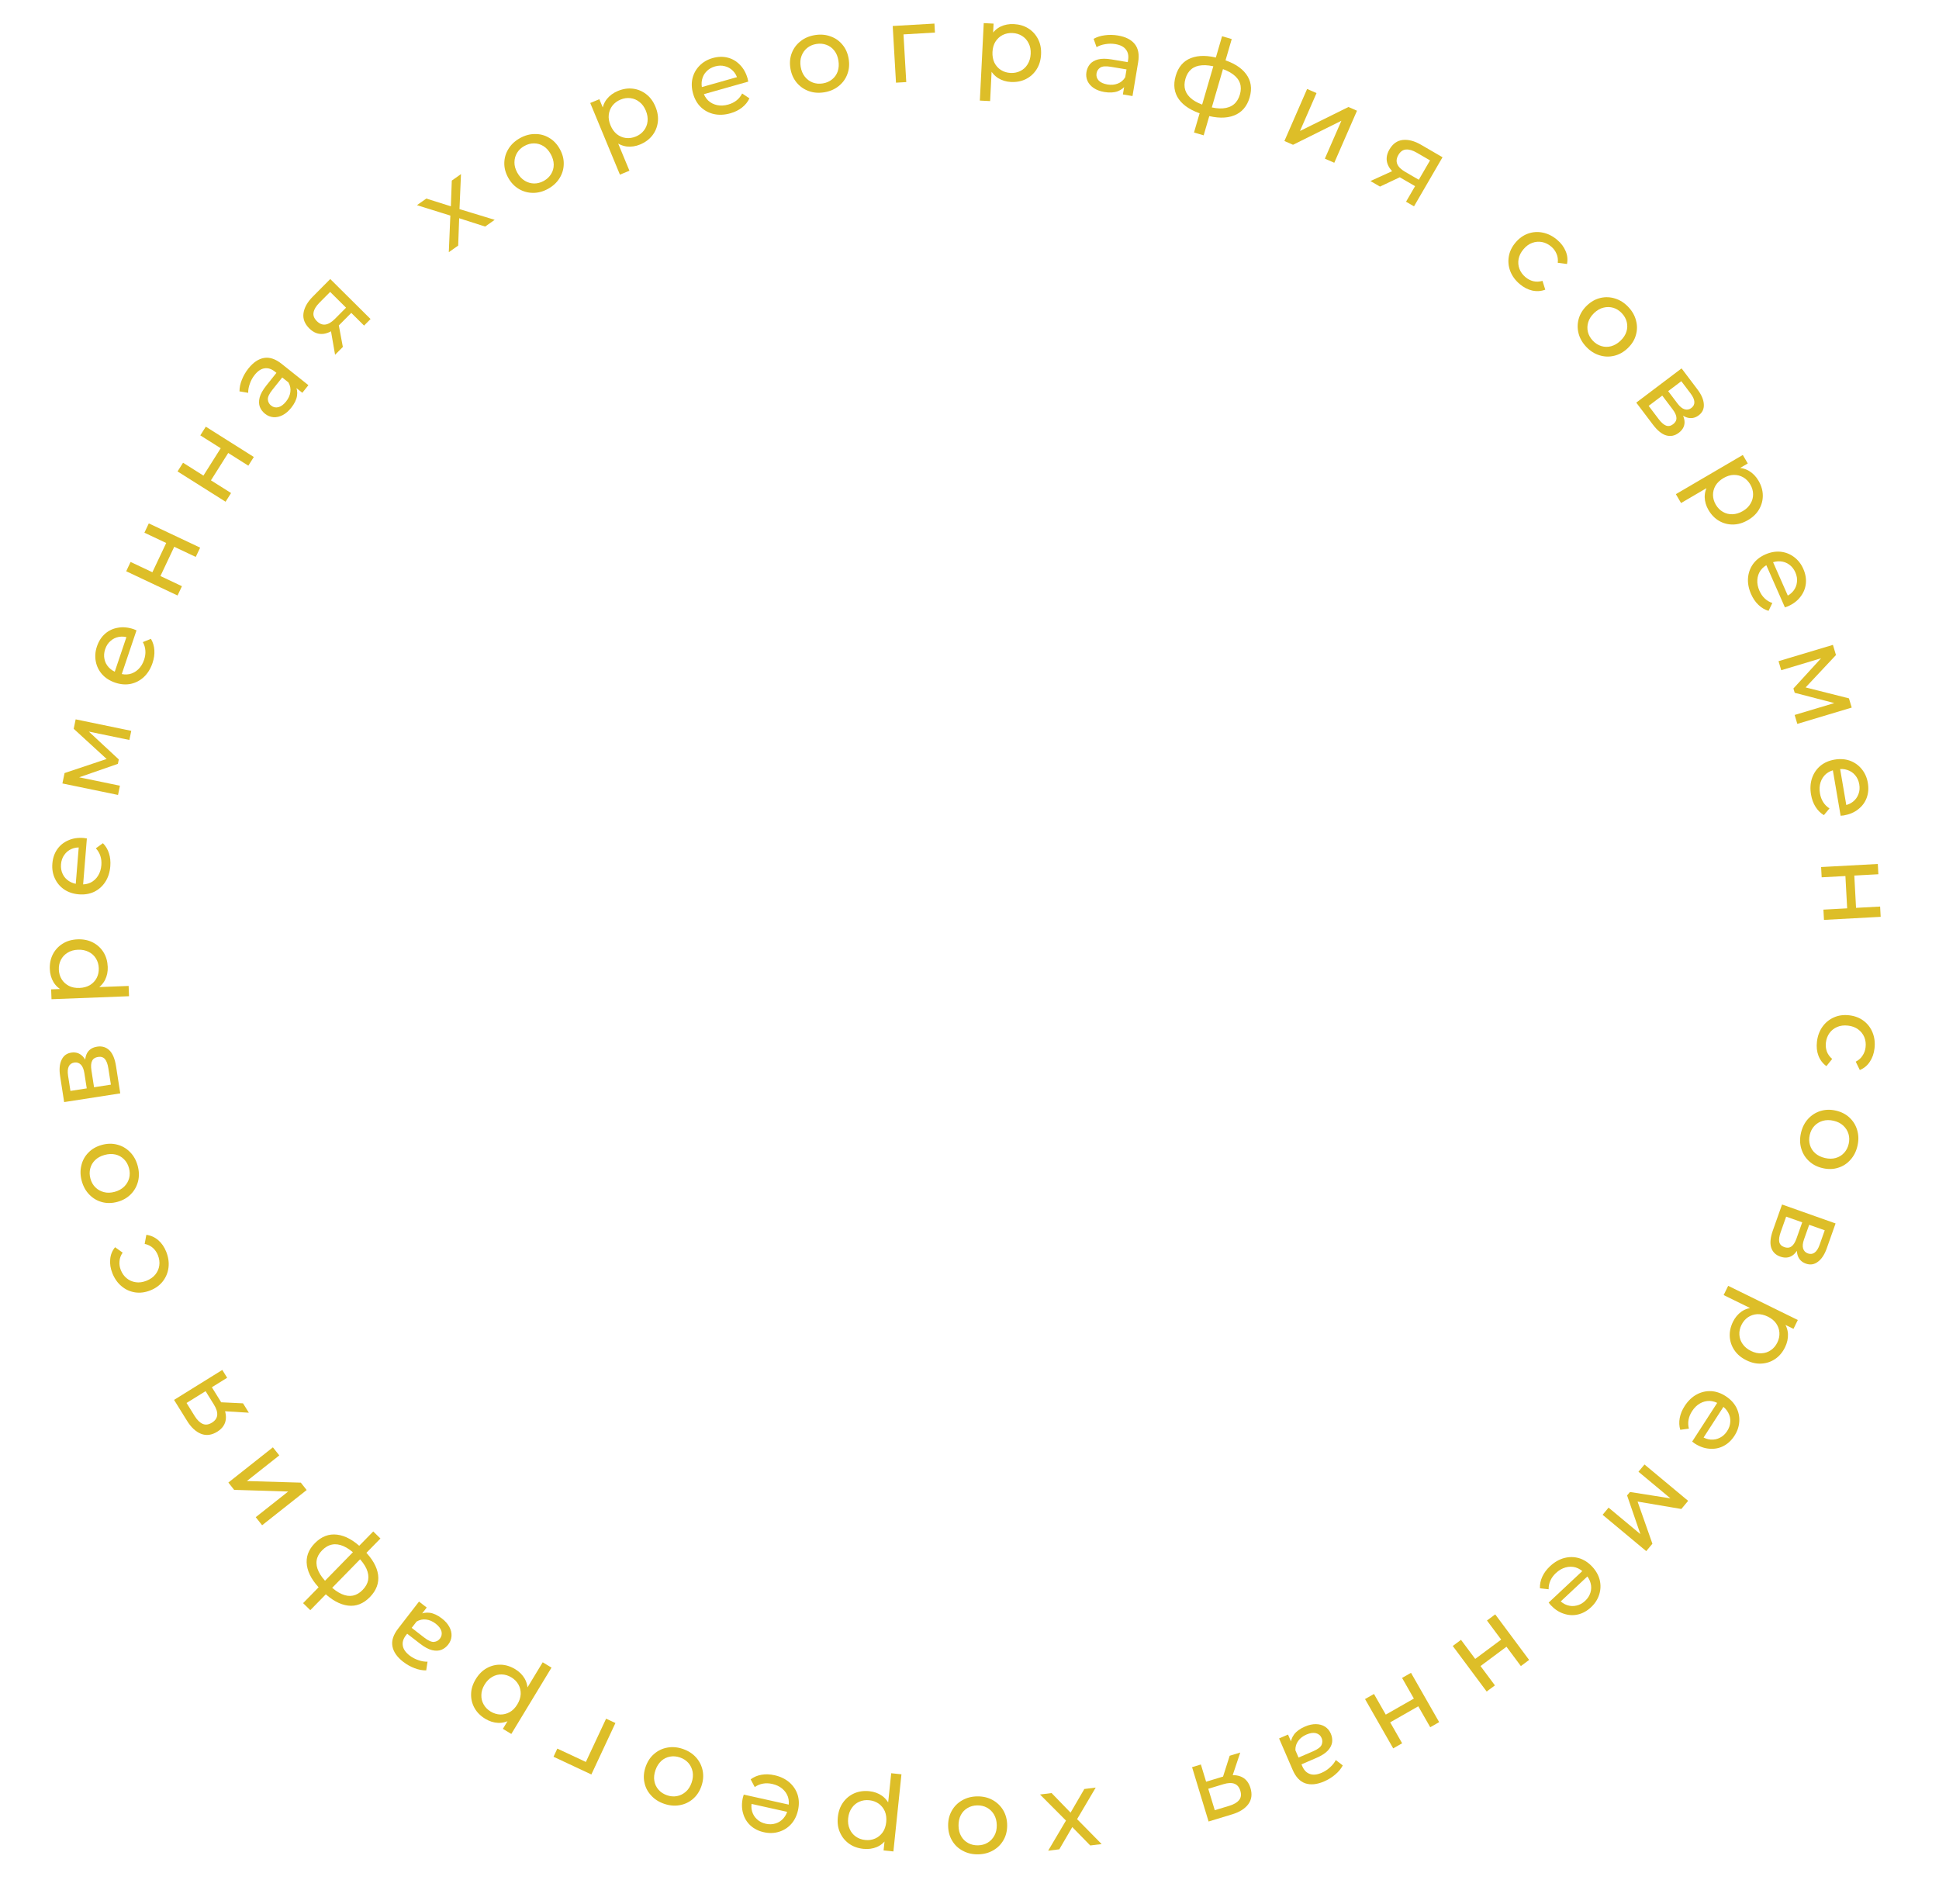 <?xml version="1.0" encoding="UTF-8"?> <svg xmlns="http://www.w3.org/2000/svg" width="220" height="216" viewBox="0 0 220 216" fill="none"><path d="M206.151 118.203C206.226 117.55 206.435 116.983 206.777 116.501C207.117 116.026 207.55 115.673 208.075 115.44C208.599 115.207 209.18 115.128 209.816 115.202C210.452 115.275 210.998 115.486 211.456 115.833C211.913 116.179 212.249 116.622 212.464 117.161C212.686 117.709 212.759 118.309 212.683 118.961C212.616 119.541 212.439 120.043 212.154 120.466C211.875 120.899 211.496 121.214 211.016 121.411L210.551 120.464C210.889 120.291 211.148 120.06 211.329 119.771C211.516 119.491 211.63 119.178 211.67 118.831C211.719 118.413 211.67 118.028 211.523 117.676C211.376 117.325 211.145 117.033 210.829 116.8C210.522 116.569 210.138 116.426 209.68 116.373C209.221 116.32 208.811 116.37 208.451 116.524C208.09 116.678 207.798 116.909 207.574 117.218C207.351 117.526 207.215 117.89 207.166 118.308C207.126 118.654 207.161 118.985 207.271 119.3C207.389 119.623 207.592 119.908 207.882 120.154L207.224 120.971C206.81 120.67 206.509 120.276 206.321 119.789C206.14 119.311 206.083 118.782 206.151 118.203Z" fill="#DDBE28"></path><path d="M204.34 128.547C204.485 127.915 204.753 127.387 205.142 126.961C205.531 126.535 206 126.235 206.547 126.062C207.102 125.891 207.688 125.876 208.304 126.018C208.928 126.162 209.448 126.431 209.864 126.827C210.28 127.222 210.566 127.696 210.721 128.247C210.885 128.801 210.894 129.393 210.748 130.025C210.604 130.649 210.338 131.174 209.948 131.6C209.565 132.035 209.101 132.336 208.555 132.501C208.016 132.676 207.43 132.691 206.799 132.545C206.175 132.401 205.655 132.131 205.239 131.736C204.821 131.349 204.531 130.874 204.369 130.313C204.206 129.76 204.196 129.171 204.34 128.547ZM205.335 128.777C205.242 129.179 205.25 129.56 205.358 129.917C205.465 130.283 205.664 130.595 205.954 130.853C206.251 131.113 206.621 131.294 207.064 131.396C207.514 131.5 207.922 131.498 208.287 131.391C208.661 131.286 208.976 131.092 209.232 130.811C209.486 130.537 209.66 130.198 209.753 129.795C209.846 129.393 209.838 129.012 209.729 128.655C209.62 128.297 209.422 127.985 209.134 127.719C208.854 127.455 208.489 127.271 208.039 127.167C207.596 127.065 207.184 127.07 206.8 127.181C206.425 127.294 206.11 127.487 205.856 127.761C205.601 128.035 205.427 128.374 205.335 128.777Z" fill="#DDBE28"></path><path d="M202.192 136.67L208.265 138.82L207.268 141.639C207.016 142.35 206.681 142.859 206.263 143.166C205.849 143.484 205.394 143.555 204.898 143.38C204.401 143.204 204.084 142.872 203.947 142.385C203.815 141.909 203.861 141.353 204.086 140.719L204.323 140.997C204.066 141.722 203.741 142.214 203.35 142.47C202.958 142.727 202.502 142.764 201.983 142.58C201.456 142.393 201.113 142.049 200.956 141.546C200.804 141.053 200.871 140.402 201.157 139.593L202.192 136.67ZM202.658 138.048L202.034 139.812C201.872 140.271 201.819 140.639 201.875 140.917C201.939 141.197 202.128 141.393 202.441 141.504C202.762 141.618 203.033 141.593 203.254 141.431C203.479 141.278 203.672 140.977 203.832 140.526L204.481 138.693L202.658 138.048ZM205.271 138.972L204.687 140.623C204.538 141.043 204.503 141.387 204.58 141.655C204.662 141.933 204.844 142.123 205.127 142.223C205.417 142.325 205.674 142.292 205.898 142.121C206.118 141.959 206.303 141.668 206.452 141.247L207.036 139.597L205.271 138.972Z" fill="#DDBE28"></path><path d="M196.627 149.972C196.863 149.492 197.188 149.105 197.603 148.812C198.021 148.53 198.507 148.376 199.062 148.35C199.612 148.331 200.215 148.482 200.87 148.803C201.525 149.125 202.015 149.505 202.341 149.945C202.664 150.392 202.838 150.865 202.863 151.365C202.885 151.872 202.775 152.373 202.532 152.868C202.254 153.436 201.884 153.877 201.422 154.192C200.961 154.508 200.446 154.684 199.877 154.721C199.316 154.761 198.74 154.637 198.151 154.348C197.561 154.059 197.107 153.678 196.788 153.206C196.469 152.734 196.293 152.218 196.26 151.66C196.227 151.103 196.349 150.54 196.627 149.972ZM196.08 145.899L203.982 149.775L203.489 150.779L201.929 150.013L200.618 149.289L199.222 148.74L195.566 146.947L196.08 145.899ZM197.587 150.335C197.405 150.706 197.326 151.078 197.351 151.451C197.372 151.831 197.494 152.18 197.718 152.497C197.945 152.826 198.262 153.089 198.67 153.289C199.085 153.493 199.484 153.58 199.868 153.552C200.256 153.535 200.606 153.418 200.92 153.201C201.23 152.992 201.476 152.702 201.658 152.331C201.837 151.967 201.915 151.595 201.894 151.215C201.87 150.842 201.747 150.493 201.527 150.168C201.311 149.855 200.996 149.596 200.581 149.393C200.174 149.193 199.772 149.1 199.377 149.114C198.986 149.139 198.635 149.256 198.325 149.465C198.012 149.681 197.766 149.971 197.587 150.335Z" fill="#DDBE28"></path><path d="M191.145 159.534C191.519 158.956 191.968 158.522 192.492 158.234C193.012 157.952 193.559 157.823 194.132 157.847C194.702 157.877 195.255 158.066 195.793 158.414C196.33 158.761 196.732 159.185 196.997 159.685C197.258 160.191 197.373 160.724 197.34 161.282C197.31 161.851 197.127 162.394 196.793 162.911C196.454 163.435 196.039 163.823 195.548 164.075C195.057 164.327 194.528 164.429 193.961 164.381C193.396 164.344 192.835 164.145 192.277 163.784C192.236 163.757 192.19 163.723 192.14 163.681C192.086 163.646 192.037 163.609 191.994 163.572L194.971 158.968L195.675 159.423L193.028 163.517L193.041 162.96C193.383 163.192 193.739 163.32 194.108 163.347C194.477 163.373 194.823 163.302 195.144 163.133C195.468 162.976 195.742 162.724 195.966 162.377C196.186 162.036 196.304 161.683 196.319 161.316C196.341 160.954 196.261 160.608 196.078 160.278C195.903 159.952 195.638 159.675 195.284 159.446L195.121 159.34C194.76 159.107 194.384 158.98 193.993 158.958C193.604 158.948 193.234 159.042 192.884 159.24C192.534 159.438 192.233 159.731 191.983 160.119C191.776 160.439 191.643 160.763 191.585 161.092C191.522 161.428 191.536 161.765 191.626 162.103L190.643 162.235C190.516 161.805 190.496 161.358 190.584 160.894C190.667 160.437 190.854 159.983 191.145 159.534Z" fill="#DDBE28"></path><path d="M186.586 166.17L191.537 170.294L190.767 171.219L185.331 170.298L185.642 169.925L187.483 175.16L186.783 176.001L181.833 171.878L182.509 171.065L186.451 174.348L186.243 174.428L184.61 169.682L184.937 169.29L189.973 170.083L189.862 170.291L185.902 166.992L186.586 166.17Z" fill="#DDBE28"></path><path d="M175.863 177.718C176.366 177.247 176.906 176.935 177.485 176.782C178.057 176.634 178.619 176.641 179.17 176.803C179.715 176.97 180.206 177.287 180.644 177.754C181.081 178.221 181.369 178.73 181.506 179.279C181.636 179.833 181.619 180.378 181.452 180.911C181.285 181.456 180.977 181.939 180.527 182.36C180.072 182.787 179.576 183.063 179.038 183.189C178.501 183.314 177.963 183.285 177.424 183.101C176.885 182.929 176.388 182.6 175.934 182.115C175.901 182.08 175.865 182.036 175.827 181.983C175.782 181.935 175.744 181.888 175.711 181.841L179.712 178.093L180.286 178.706L176.728 182.038L176.875 181.501C177.151 181.808 177.465 182.019 177.817 182.134C178.169 182.249 178.521 182.263 178.874 182.177C179.226 182.103 179.553 181.924 179.854 181.641C180.15 181.364 180.35 181.05 180.453 180.698C180.562 180.352 180.568 179.996 180.47 179.632C180.379 179.273 180.189 178.94 179.901 178.633L179.768 178.491C179.475 178.177 179.14 177.963 178.766 177.847C178.391 177.743 178.009 177.745 177.622 177.853C177.234 177.961 176.872 178.172 176.534 178.488C176.256 178.749 176.049 179.031 175.913 179.337C175.771 179.647 175.703 179.978 175.709 180.328L174.723 180.218C174.704 179.77 174.792 179.331 174.99 178.902C175.182 178.478 175.473 178.084 175.863 177.718Z" fill="#DDBE28"></path><path d="M169.648 183.177L173.495 188.346L172.559 189.043L170.926 186.848L167.981 189.04L169.614 191.235L168.678 191.931L164.831 186.763L165.767 186.066L167.378 188.231L170.324 186.039L168.712 183.874L169.648 183.177Z" fill="#DDBE28"></path><path d="M160.093 189.809L163.288 195.404L162.275 195.983L160.919 193.608L157.73 195.428L159.087 197.804L158.073 198.382L154.878 192.787L155.892 192.209L157.23 194.552L160.418 192.732L159.08 190.388L160.093 189.809Z" fill="#DDBE28"></path><path d="M146.141 196.815L146.68 198.065L146.837 198.275L147.758 200.407C147.954 200.861 148.239 201.153 148.613 201.283C148.982 201.423 149.431 201.379 149.959 201.151C150.309 201 150.626 200.793 150.909 200.529C151.196 200.273 151.413 199.999 151.56 199.705L152.353 200.316C152.154 200.694 151.87 201.037 151.5 201.347C151.127 201.667 150.705 201.928 150.237 202.131C149.426 202.481 148.716 202.553 148.106 202.349C147.497 202.144 147.017 201.636 146.667 200.825L145.125 197.254L146.141 196.815ZM148.054 195.91C148.493 195.72 148.912 195.627 149.311 195.632C149.702 195.639 150.044 195.734 150.335 195.918C150.629 196.108 150.848 196.371 150.993 196.706C151.131 197.026 151.182 197.348 151.146 197.673C151.102 198.001 150.942 198.317 150.668 198.621C150.385 198.928 149.95 199.209 149.363 199.462L147.488 200.272L147.155 199.502L148.985 198.712C149.521 198.48 149.843 198.235 149.952 197.976C150.061 197.717 150.061 197.462 149.952 197.209C149.827 196.918 149.61 196.734 149.302 196.655C148.998 196.583 148.641 196.636 148.232 196.813C147.83 196.986 147.519 197.226 147.298 197.533C147.07 197.844 146.963 198.199 146.977 198.599L146.447 197.954C146.437 197.543 146.566 197.157 146.833 196.794C147.104 196.439 147.51 196.144 148.054 195.91Z" fill="#DDBE28"></path><path d="M136.253 200.211L136.91 202.374L136.672 202.218L138.638 201.621C139.46 201.371 140.157 201.35 140.728 201.558C141.291 201.767 141.674 202.206 141.877 202.873C142.094 203.586 142.013 204.199 141.635 204.712C141.25 205.227 140.646 205.61 139.824 205.86L137.126 206.679L135.253 200.515L136.253 200.211ZM140.72 198.854L139.762 201.724L138.611 202.074L139.522 199.218L140.72 198.854ZM137.016 202.723L137.925 205.713L137.655 205.451L139.492 204.893C140.004 204.738 140.37 204.521 140.591 204.242C140.813 203.971 140.859 203.618 140.727 203.184C140.482 202.378 139.84 202.132 138.8 202.448L136.916 203.02L137.016 202.723Z" fill="#DDBE28"></path><path d="M124.321 202.831L122.013 206.743L121.951 206.15L124.993 209.24L123.702 209.4L121.373 207.018L121.868 206.957L120.191 209.835L118.924 209.992L121.152 206.225L121.216 206.842L117.999 203.615L119.314 203.452L121.772 205.989L121.293 205.975L123.03 202.991L124.321 202.831Z" fill="#DDBE28"></path><path d="M110.868 203.829C111.516 203.819 112.094 203.952 112.6 204.228C113.107 204.504 113.51 204.887 113.81 205.376C114.109 205.874 114.264 206.439 114.273 207.071C114.283 207.711 114.146 208.281 113.862 208.78C113.578 209.279 113.187 209.67 112.689 209.953C112.191 210.244 111.618 210.395 110.969 210.405C110.329 210.415 109.756 210.282 109.249 210.006C108.734 209.738 108.331 209.36 108.04 208.87C107.741 208.388 107.586 207.823 107.576 207.175C107.566 206.535 107.703 205.965 107.987 205.466C108.263 204.968 108.654 204.572 109.161 204.281C109.659 203.99 110.228 203.839 110.868 203.829ZM110.884 204.85C110.47 204.856 110.103 204.955 109.782 205.147C109.452 205.338 109.197 205.606 109.016 205.949C108.835 206.3 108.748 206.703 108.755 207.157C108.762 207.618 108.862 208.014 109.053 208.343C109.245 208.681 109.508 208.94 109.843 209.121C110.17 209.303 110.54 209.39 110.954 209.384C111.367 209.378 111.734 209.279 112.055 209.087C112.377 208.896 112.632 208.629 112.821 208.285C113.01 207.95 113.102 207.551 113.094 207.089C113.087 206.636 112.984 206.236 112.784 205.891C112.584 205.553 112.321 205.294 111.994 205.113C111.667 204.931 111.297 204.844 110.884 204.85Z" fill="#DDBE28"></path><path d="M98.644 203.241C99.176 203.297 99.651 203.469 100.069 203.757C100.478 204.052 100.791 204.456 101.006 204.967C101.214 205.478 101.279 206.096 101.204 206.821C101.128 207.546 100.94 208.138 100.639 208.595C100.331 209.052 99.946 209.379 99.486 209.575C99.017 209.771 98.509 209.84 97.961 209.782C97.332 209.717 96.79 209.522 96.335 209.197C95.88 208.872 95.537 208.45 95.307 207.928C95.075 207.415 94.993 206.832 95.062 206.179C95.13 205.526 95.331 204.969 95.664 204.507C95.998 204.044 96.421 203.702 96.933 203.478C97.445 203.255 98.016 203.176 98.644 203.241ZM102.279 201.323L101.365 210.077L100.252 209.961L100.433 208.232L100.661 206.752L100.695 205.252L101.118 201.202L102.279 201.323ZM98.635 204.267C98.224 204.224 97.847 204.278 97.505 204.43C97.156 204.581 96.87 204.816 96.65 205.135C96.42 205.462 96.281 205.85 96.234 206.302C96.186 206.761 96.242 207.166 96.401 207.517C96.551 207.875 96.781 208.164 97.093 208.384C97.395 208.603 97.753 208.734 98.164 208.777C98.567 208.819 98.943 208.765 99.293 208.614C99.635 208.462 99.92 208.227 100.149 207.909C100.369 207.598 100.503 207.212 100.551 206.753C100.598 206.301 100.547 205.893 100.398 205.527C100.24 205.168 100.009 204.879 99.706 204.66C99.395 204.44 99.038 204.309 98.635 204.267Z" fill="#DDBE28"></path><path d="M87.877 201.428C88.549 201.577 89.112 201.848 89.564 202.239C90.009 202.629 90.32 203.096 90.498 203.642C90.667 204.187 90.682 204.771 90.543 205.396C90.404 206.021 90.146 206.545 89.77 206.968C89.386 207.389 88.926 207.681 88.392 207.844C87.848 208.013 87.275 208.031 86.674 207.897C86.064 207.762 85.556 207.508 85.15 207.135C84.743 206.762 84.463 206.301 84.311 205.753C84.15 205.21 84.141 204.615 84.286 203.966C84.296 203.919 84.313 203.864 84.335 203.803C84.349 203.739 84.366 203.681 84.386 203.627L89.738 204.818L89.555 205.637L84.797 204.578L85.323 204.396C85.226 204.798 85.228 205.176 85.332 205.531C85.436 205.887 85.622 206.186 85.892 206.428C86.152 206.677 86.484 206.846 86.888 206.936C87.283 207.024 87.655 207.012 88.004 206.898C88.352 206.793 88.648 206.598 88.895 206.312C89.139 206.034 89.307 205.69 89.399 205.278L89.441 205.089C89.534 204.669 89.523 204.272 89.407 203.898C89.281 203.529 89.065 203.216 88.757 202.956C88.45 202.697 88.07 202.517 87.62 202.416C87.248 202.334 86.897 202.322 86.569 202.382C86.232 202.44 85.921 202.57 85.635 202.772L85.17 201.896C85.529 201.627 85.941 201.453 86.407 201.374C86.865 201.294 87.355 201.311 87.877 201.428Z" fill="#DDBE28"></path><path d="M77.489 198.45C78.102 198.662 78.599 198.984 78.981 199.416C79.364 199.848 79.612 200.345 79.726 200.908C79.838 201.478 79.791 202.062 79.584 202.66C79.375 203.265 79.052 203.753 78.615 204.125C78.178 204.497 77.677 204.731 77.112 204.828C76.544 204.932 75.954 204.878 75.341 204.666C74.736 204.457 74.242 204.137 73.86 203.704C73.467 203.277 73.218 202.784 73.111 202.224C72.994 201.669 73.041 201.085 73.253 200.472C73.462 199.867 73.785 199.378 74.223 199.007C74.652 198.632 75.154 198.394 75.73 198.292C76.297 198.188 76.884 198.241 77.489 198.45ZM77.155 199.415C76.765 199.28 76.386 199.248 76.018 199.318C75.643 199.386 75.312 199.55 75.025 199.811C74.735 200.08 74.516 200.428 74.368 200.857C74.217 201.294 74.175 201.7 74.243 202.075C74.308 202.457 74.467 202.791 74.72 203.076C74.966 203.358 75.284 203.566 75.674 203.701C76.065 203.836 76.444 203.868 76.811 203.798C77.179 203.728 77.51 203.563 77.805 203.305C78.097 203.055 78.319 202.711 78.47 202.274C78.618 201.846 78.657 201.435 78.587 201.042C78.514 200.656 78.355 200.323 78.11 200.041C77.864 199.759 77.546 199.55 77.155 199.415Z" fill="#DDBE28"></path><path d="M69.826 195.505L67.097 201.342L62.802 199.333L63.235 198.408L66.726 200.041L66.359 200.164L68.769 195.011L69.826 195.505Z" fill="#DDBE28"></path><path d="M58.468 189.403C58.926 189.68 59.282 190.038 59.537 190.477C59.782 190.918 59.892 191.416 59.869 191.971C59.839 192.521 59.635 193.108 59.257 193.732C58.879 194.356 58.457 194.811 57.99 195.096C57.516 195.378 57.029 195.509 56.529 195.49C56.022 195.468 55.532 195.313 55.061 195.028C54.52 194.7 54.113 194.293 53.84 193.805C53.567 193.317 53.437 192.789 53.451 192.219C53.46 191.656 53.635 191.094 53.975 190.532C54.315 189.971 54.734 189.552 55.233 189.276C55.732 189 56.261 188.871 56.819 188.887C57.378 188.903 57.928 189.075 58.468 189.403ZM62.574 189.218L58.014 196.746L57.057 196.166L57.958 194.679L58.795 193.438L59.466 192.096L61.576 188.613L62.574 189.218ZM58.022 190.326C57.669 190.112 57.305 190.001 56.931 189.992C56.55 189.98 56.192 190.071 55.856 190.265C55.51 190.462 55.218 190.755 54.983 191.143C54.744 191.538 54.621 191.929 54.616 192.313C54.599 192.701 54.684 193.061 54.872 193.392C55.053 193.72 55.32 193.991 55.673 194.205C56.02 194.415 56.383 194.526 56.764 194.539C57.138 194.547 57.496 194.456 57.839 194.266C58.171 194.078 58.456 193.787 58.695 193.392C58.931 193.004 59.059 192.612 59.08 192.218C59.09 191.826 59.004 191.466 58.824 191.139C58.636 190.807 58.369 190.536 58.022 190.326Z" fill="#DDBE28"></path><path d="M48.416 182.402L47.584 183.479L47.476 183.718L46.056 185.555C45.753 185.946 45.636 186.337 45.703 186.727C45.759 187.118 46.014 187.49 46.469 187.842C46.771 188.075 47.105 188.252 47.473 188.372C47.836 188.499 48.181 188.556 48.509 188.543L48.358 189.533C47.932 189.541 47.494 189.458 47.044 189.285C46.583 189.113 46.151 188.871 45.747 188.558C45.048 188.018 44.641 187.432 44.525 186.8C44.409 186.167 44.622 185.502 45.162 184.803L47.541 181.725L48.416 182.402ZM50.134 183.638C50.513 183.93 50.797 184.252 50.986 184.603C51.169 184.95 51.251 185.294 51.231 185.638C51.206 185.988 51.083 186.307 50.86 186.595C50.647 186.871 50.389 187.071 50.087 187.197C49.779 187.317 49.426 187.331 49.027 187.237C48.621 187.139 48.165 186.894 47.659 186.502L46.043 185.253L46.556 184.59L48.133 185.809C48.595 186.166 48.965 186.329 49.245 186.299C49.524 186.269 49.748 186.145 49.916 185.927C50.109 185.677 50.166 185.399 50.087 185.091C50.002 184.79 49.783 184.503 49.43 184.23C49.084 183.963 48.723 183.807 48.348 183.762C47.966 183.713 47.603 183.791 47.26 183.997L47.568 183.221C47.923 183.014 48.323 182.939 48.77 182.998C49.212 183.062 49.666 183.276 50.134 183.638Z" fill="#DDBE28"></path><path d="M41.114 175.725C41.12 175.731 41.14 175.751 41.175 175.785C41.204 175.813 41.233 175.841 41.262 175.87C41.291 175.898 41.308 175.915 41.314 175.921C42.247 176.856 42.776 177.782 42.9 178.697C43.019 179.619 42.707 180.459 41.965 181.218C41.228 181.971 40.403 182.292 39.491 182.182C38.567 182.071 37.624 181.551 36.663 180.622C36.651 180.611 36.634 180.594 36.611 180.571C36.582 180.543 36.556 180.517 36.532 180.495C36.504 180.466 36.486 180.449 36.48 180.444C35.513 179.497 34.961 178.56 34.825 177.633C34.683 176.701 34.98 175.858 35.717 175.105C36.465 174.34 37.31 174.016 38.251 174.132C39.192 174.247 40.147 174.779 41.114 175.725ZM40.417 176.472C39.913 175.979 39.434 175.635 38.979 175.439C38.518 175.238 38.085 175.176 37.679 175.255C37.273 175.334 36.894 175.553 36.543 175.913C36.197 176.266 35.992 176.643 35.928 177.045C35.863 177.447 35.939 177.873 36.156 178.324C36.367 178.768 36.725 179.237 37.229 179.73C37.241 179.742 37.264 179.764 37.299 179.798C37.333 179.832 37.354 179.852 37.359 179.858C37.852 180.34 38.325 180.678 38.78 180.874C39.224 181.07 39.643 181.128 40.037 181.05C40.432 180.971 40.799 180.758 41.139 180.41C41.485 180.057 41.696 179.679 41.772 179.277C41.842 178.869 41.777 178.443 41.577 177.998C41.372 177.548 41.029 177.081 40.548 176.6C40.536 176.588 40.516 176.568 40.487 176.54C40.452 176.506 40.429 176.483 40.417 176.472ZM43.165 174.568L35.207 182.701L34.39 181.902L42.348 173.769L43.165 174.568Z" fill="#DDBE28"></path><path d="M34.794 169.068L29.74 173.064L29.016 172.148L32.697 169.238L26.566 169.049L25.91 168.219L30.964 164.223L31.688 165.139L28.007 168.049L34.131 168.228L34.794 169.068Z" fill="#DDBE28"></path><path d="M25.773 156.33L23.852 157.523L23.942 157.253L25.026 158.998C25.479 159.728 25.679 160.396 25.626 161.001C25.568 161.6 25.243 162.083 24.651 162.45C24.018 162.844 23.404 162.924 22.811 162.691C22.214 162.451 21.689 161.967 21.236 161.237L19.748 158.841L25.222 155.442L25.773 156.33ZM28.236 160.296L25.216 160.111L24.581 159.088L27.575 159.232L28.236 160.296ZM23.543 157.715L20.889 159.363L21.071 159.035L22.084 160.667C22.366 161.122 22.671 161.419 22.997 161.56C23.316 161.705 23.668 161.658 24.054 161.419C24.77 160.974 24.841 160.291 24.268 159.368L23.23 157.695L23.543 157.715Z" fill="#DDBE28"></path><path d="M18.863 142.039C19.105 142.65 19.19 143.248 19.117 143.835C19.042 144.414 18.828 144.93 18.476 145.384C18.125 145.837 17.651 146.182 17.056 146.418C16.461 146.654 15.88 146.728 15.312 146.639C14.745 146.55 14.24 146.319 13.795 145.946C13.34 145.569 12.992 145.075 12.75 144.465C12.534 143.923 12.452 143.397 12.504 142.889C12.544 142.375 12.729 141.918 13.058 141.518L13.916 142.132C13.7 142.444 13.581 142.77 13.559 143.11C13.527 143.446 13.575 143.776 13.703 144.1C13.859 144.491 14.084 144.807 14.38 145.047C14.676 145.287 15.018 145.435 15.406 145.49C15.787 145.549 16.192 145.493 16.621 145.322C17.05 145.152 17.387 144.914 17.632 144.607C17.877 144.301 18.024 143.959 18.075 143.581C18.126 143.204 18.073 142.819 17.918 142.427C17.79 142.103 17.602 141.829 17.356 141.604C17.099 141.375 16.785 141.22 16.414 141.141L16.606 140.11C17.113 140.179 17.565 140.383 17.961 140.723C18.347 141.058 18.648 141.497 18.863 142.039Z" fill="#DDBE28"></path><path d="M15.617 132.26C15.789 132.885 15.805 133.477 15.665 134.037C15.524 134.597 15.255 135.083 14.855 135.495C14.448 135.91 13.94 136.201 13.33 136.369C12.713 136.538 12.127 136.548 11.573 136.398C11.019 136.248 10.543 135.967 10.144 135.556C9.737 135.146 9.448 134.629 9.276 134.004C9.106 133.387 9.091 132.798 9.231 132.239C9.362 131.673 9.628 131.188 10.029 130.784C10.421 130.373 10.929 130.082 11.554 129.91C12.171 129.74 12.757 129.731 13.311 129.881C13.863 130.023 14.343 130.303 14.752 130.72C15.159 131.129 15.447 131.643 15.617 132.26ZM14.632 132.531C14.523 132.132 14.335 131.801 14.069 131.538C13.802 131.267 13.479 131.087 13.101 130.998C12.716 130.91 12.304 130.927 11.867 131.047C11.421 131.17 11.063 131.365 10.792 131.633C10.513 131.903 10.328 132.223 10.237 132.593C10.143 132.955 10.151 133.335 10.26 133.733C10.37 134.132 10.558 134.463 10.823 134.726C11.089 134.989 11.412 135.169 11.792 135.266C12.164 135.366 12.572 135.354 13.018 135.232C13.455 135.111 13.816 134.911 14.101 134.631C14.377 134.353 14.562 134.033 14.656 133.671C14.75 133.309 14.742 132.929 14.632 132.531Z" fill="#DDBE28"></path><path d="M13.645 124.061L7.278 125.05L6.82 122.095C6.704 121.35 6.757 120.743 6.98 120.274C7.193 119.798 7.56 119.519 8.08 119.438C8.601 119.358 9.037 119.499 9.389 119.863C9.731 120.22 9.954 120.73 10.057 121.395L9.717 121.263C9.599 120.503 9.651 119.916 9.874 119.504C10.098 119.092 10.481 118.844 11.026 118.76C11.579 118.674 12.043 118.815 12.42 119.183C12.788 119.544 13.038 120.149 13.169 120.998L13.645 124.061ZM12.581 123.07L12.294 121.22C12.219 120.74 12.091 120.39 11.91 120.173C11.72 119.956 11.461 119.873 11.133 119.924C10.796 119.976 10.57 120.126 10.452 120.374C10.326 120.615 10.299 120.972 10.373 121.445L10.671 123.367L12.581 123.07ZM9.842 123.495L9.573 121.765C9.505 121.325 9.373 121.005 9.178 120.806C8.974 120.6 8.724 120.52 8.428 120.566C8.123 120.613 7.913 120.764 7.797 121.02C7.68 121.268 7.655 121.612 7.723 122.053L7.992 123.782L9.842 123.495Z" fill="#DDBE28"></path><path d="M12.224 109.712C12.244 110.246 12.142 110.741 11.916 111.196C11.682 111.643 11.327 112.009 10.851 112.295C10.376 112.573 9.773 112.726 9.044 112.754C8.315 112.783 7.703 112.68 7.208 112.448C6.712 112.208 6.334 111.874 6.074 111.446C5.814 111.01 5.673 110.516 5.652 109.966C5.627 109.334 5.744 108.77 6 108.273C6.257 107.777 6.627 107.377 7.11 107.075C7.585 106.773 8.15 106.609 8.806 106.583C9.462 106.558 10.042 106.678 10.547 106.942C11.052 107.206 11.452 107.576 11.746 108.051C12.04 108.527 12.199 109.08 12.224 109.712ZM14.639 113.037L5.844 113.377L5.801 112.259L7.538 112.192L9.035 112.207L10.525 112.028L14.594 111.871L14.639 113.037ZM11.207 109.848C11.191 109.435 11.084 109.071 10.885 108.754C10.686 108.429 10.413 108.18 10.065 108.007C9.71 107.826 9.305 107.744 8.851 107.762C8.39 107.78 7.997 107.892 7.672 108.099C7.339 108.299 7.086 108.568 6.913 108.907C6.739 109.238 6.66 109.61 6.676 110.023C6.692 110.428 6.799 110.793 6.998 111.118C7.197 111.435 7.47 111.684 7.818 111.865C8.157 112.038 8.557 112.116 9.019 112.098C9.472 112.081 9.87 111.972 10.211 111.773C10.543 111.565 10.797 111.296 10.97 110.965C11.144 110.625 11.223 110.253 11.207 109.848Z" fill="#DDBE28"></path><path d="M12.515 98.291C12.459 98.978 12.268 99.572 11.943 100.074C11.618 100.569 11.198 100.941 10.681 101.192C10.166 101.434 9.589 101.53 8.951 101.478C8.313 101.426 7.758 101.243 7.288 100.928C6.818 100.606 6.465 100.191 6.23 99.684C5.987 99.168 5.891 98.603 5.941 97.99C5.991 97.368 6.173 96.829 6.487 96.375C6.8 95.921 7.218 95.581 7.74 95.355C8.255 95.12 8.844 95.03 9.506 95.083C9.555 95.087 9.611 95.096 9.675 95.109C9.74 95.115 9.8 95.124 9.856 95.136L9.412 100.601L8.576 100.533L8.971 95.674L9.223 96.17C8.812 96.129 8.437 96.184 8.1 96.335C7.762 96.487 7.492 96.713 7.288 97.013C7.078 97.305 6.956 97.657 6.922 98.069C6.889 98.473 6.953 98.84 7.113 99.17C7.266 99.5 7.5 99.767 7.817 99.971C8.125 100.175 8.49 100.294 8.91 100.328L9.104 100.344C9.532 100.379 9.923 100.313 10.278 100.147C10.626 99.972 10.907 99.714 11.122 99.374C11.336 99.033 11.462 98.633 11.5 98.172C11.531 97.793 11.494 97.444 11.389 97.127C11.286 96.801 11.114 96.511 10.875 96.256L11.678 95.674C11.994 95.993 12.223 96.377 12.365 96.828C12.508 97.27 12.558 97.758 12.515 98.291Z" fill="#DDBE28"></path><path d="M13.391 90.2L7.081 88.896L7.325 87.717L12.552 85.967L12.454 86.443L8.363 82.693L8.584 81.622L14.894 82.925L14.68 83.961L9.656 82.923L9.802 82.755L13.479 86.171L13.375 86.671L8.56 88.345L8.56 88.109L13.607 89.152L13.391 90.2Z" fill="#DDBE28"></path><path d="M17.305 75.229C17.085 75.882 16.756 76.413 16.319 76.821C15.885 77.222 15.387 77.482 14.825 77.6C14.266 77.711 13.683 77.664 13.076 77.46C12.47 77.255 11.976 76.944 11.596 76.525C11.218 76.098 10.976 75.61 10.87 75.061C10.759 74.502 10.802 73.931 10.999 73.347C11.198 72.756 11.505 72.278 11.919 71.912C12.333 71.547 12.82 71.318 13.382 71.225C13.938 71.122 14.531 71.177 15.161 71.389C15.207 71.405 15.26 71.427 15.319 71.455C15.38 71.476 15.436 71.499 15.488 71.525L13.736 76.72L12.941 76.452L14.498 71.833L14.623 72.375C14.234 72.236 13.858 72.198 13.494 72.264C13.13 72.329 12.812 72.483 12.543 72.726C12.268 72.958 12.064 73.27 11.932 73.662C11.803 74.046 11.776 74.417 11.851 74.776C11.919 75.133 12.082 75.448 12.34 75.724C12.591 75.996 12.915 76.2 13.315 76.334L13.499 76.396C13.906 76.534 14.302 76.564 14.687 76.489C15.066 76.403 15.401 76.221 15.692 75.942C15.982 75.664 16.201 75.306 16.349 74.868C16.471 74.507 16.519 74.16 16.495 73.827C16.473 73.486 16.376 73.163 16.206 72.857L17.126 72.487C17.355 72.873 17.484 73.301 17.514 73.773C17.545 74.237 17.476 74.722 17.305 75.229Z" fill="#DDBE28"></path><path d="M20.145 67.569L14.319 64.818L14.817 63.763L17.29 64.931L18.858 61.611L16.384 60.443L16.883 59.388L22.709 62.139L22.21 63.194L19.77 62.041L18.203 65.361L20.643 66.514L20.145 67.569Z" fill="#DDBE28"></path><path d="M25.594 56.93L20.145 53.492L20.768 52.505L23.081 53.965L25.041 50.86L22.727 49.4L23.35 48.413L28.799 51.852L28.176 52.839L25.894 51.398L23.934 54.503L26.217 55.943L25.594 56.93Z" fill="#DDBE28"></path><path d="M34.302 44.569L33.237 43.721L33 43.61L31.184 42.163C30.797 41.855 30.408 41.732 30.017 41.793C29.625 41.843 29.25 42.094 28.891 42.544C28.654 42.842 28.472 43.174 28.346 43.54C28.214 43.901 28.152 44.245 28.161 44.573L27.173 44.408C27.171 43.981 27.26 43.544 27.44 43.097C27.619 42.639 27.867 42.21 28.185 41.81C28.736 41.119 29.328 40.721 29.962 40.614C30.596 40.508 31.258 40.73 31.949 41.28L34.992 43.704L34.302 44.569ZM33.041 46.269C32.743 46.643 32.418 46.923 32.064 47.107C31.715 47.285 31.369 47.361 31.026 47.337C30.676 47.307 30.359 47.179 30.074 46.952C29.801 46.734 29.604 46.474 29.483 46.17C29.368 45.861 29.359 45.507 29.458 45.109C29.563 44.705 29.814 44.253 30.213 43.752L31.486 42.155L32.142 42.677L30.899 44.237C30.536 44.693 30.367 45.061 30.393 45.341C30.419 45.62 30.54 45.846 30.755 46.018C31.002 46.215 31.28 46.276 31.589 46.2C31.891 46.12 32.181 45.905 32.459 45.557C32.732 45.215 32.893 44.856 32.943 44.481C32.998 44.1 32.925 43.736 32.724 43.39L33.496 43.709C33.698 44.067 33.766 44.469 33.701 44.914C33.63 45.355 33.41 45.807 33.041 46.269Z" fill="#DDBE28"></path><path d="M41.307 36.942L39.702 35.349L39.986 35.373L38.539 36.831C37.933 37.441 37.33 37.79 36.729 37.878C36.133 37.96 35.588 37.756 35.093 37.265C34.564 36.74 34.344 36.162 34.434 35.531C34.529 34.895 34.879 34.272 35.484 33.662L37.471 31.66L42.044 36.2L41.307 36.942ZM38.018 40.255L37.5 37.273L38.348 36.419L38.9 39.366L38.018 40.255ZM39.444 35.092L37.226 32.891L37.588 32.992L36.234 34.355C35.858 34.735 35.638 35.1 35.577 35.45C35.509 35.794 35.636 36.126 35.958 36.445C36.556 37.039 37.238 36.951 38.003 36.18L39.391 34.782L39.444 35.092Z" fill="#DDBE28"></path><path d="M50.922 28.615L51.113 24.077L51.446 24.57L47.308 23.279L48.37 22.53L51.547 23.532L51.14 23.82L51.261 20.491L52.304 19.755L52.116 24.128L51.768 23.614L56.127 24.943L55.044 25.707L51.68 24.628L52.11 24.415L51.985 27.865L50.922 28.615Z" fill="#DDBE28"></path><path d="M62.198 21.417C61.631 21.733 61.059 21.888 60.482 21.885C59.905 21.881 59.369 21.735 58.874 21.444C58.374 21.147 57.971 20.722 57.664 20.17C57.352 19.61 57.204 19.044 57.219 18.47C57.233 17.896 57.393 17.367 57.698 16.882C57.999 16.389 58.433 15.986 59 15.67C59.559 15.359 60.127 15.205 60.704 15.209C61.285 15.201 61.819 15.345 62.307 15.639C62.798 15.922 63.202 16.346 63.517 16.913C63.828 17.473 63.977 18.039 63.962 18.613C63.955 19.183 63.797 19.716 63.489 20.212C63.187 20.704 62.757 21.106 62.198 21.417ZM61.701 20.525C62.062 20.324 62.339 20.063 62.532 19.743C62.731 19.418 62.83 19.062 62.827 18.674C62.821 18.279 62.707 17.883 62.486 17.486C62.262 17.083 61.987 16.781 61.663 16.581C61.334 16.375 60.98 16.27 60.599 16.269C60.225 16.264 59.857 16.362 59.496 16.563C59.135 16.764 58.858 17.024 58.666 17.345C58.473 17.666 58.374 18.022 58.37 18.414C58.361 18.799 58.47 19.193 58.694 19.597C58.915 19.993 59.195 20.297 59.534 20.506C59.87 20.709 60.224 20.813 60.598 20.819C60.972 20.824 61.34 20.726 61.701 20.525Z" fill="#DDBE28"></path><path d="M72.619 16.398C72.125 16.603 71.625 16.678 71.12 16.624C70.62 16.559 70.153 16.354 69.72 16.007C69.294 15.657 68.942 15.145 68.663 14.471C68.383 13.797 68.267 13.187 68.313 12.642C68.367 12.094 68.549 11.623 68.86 11.231C69.179 10.836 69.593 10.533 70.102 10.322C70.686 10.08 71.255 9.993 71.81 10.062C72.365 10.13 72.868 10.339 73.319 10.687C73.767 11.028 74.117 11.501 74.368 12.108C74.619 12.714 74.709 13.3 74.636 13.865C74.563 14.431 74.354 14.934 74.01 15.374C73.667 15.815 73.203 16.156 72.619 16.398ZM70.337 19.817L66.969 11.685L68.003 11.257L68.668 12.863L69.173 14.273L69.857 15.608L71.415 19.37L70.337 19.817ZM72.138 15.492C72.52 15.334 72.825 15.107 73.053 14.81C73.289 14.511 73.428 14.168 73.47 13.783C73.516 13.386 73.452 12.978 73.279 12.559C73.102 12.132 72.86 11.803 72.553 11.57C72.251 11.327 71.91 11.183 71.532 11.138C71.161 11.089 70.785 11.145 70.403 11.303C70.029 11.458 69.724 11.685 69.488 11.984C69.26 12.28 69.121 12.623 69.072 13.012C69.026 13.39 69.092 13.793 69.269 14.22C69.443 14.639 69.682 14.974 69.988 15.225C70.298 15.465 70.638 15.609 71.009 15.657C71.388 15.702 71.764 15.647 72.138 15.492Z" fill="#DDBE28"></path><path d="M82.871 12.855C82.208 13.043 81.584 13.072 81 12.943C80.424 12.811 79.928 12.547 79.512 12.151C79.105 11.753 78.814 11.245 78.639 10.629C78.465 10.013 78.443 9.43 78.573 8.879C78.711 8.326 78.977 7.851 79.37 7.453C79.768 7.046 80.263 6.758 80.856 6.59C81.456 6.42 82.024 6.402 82.559 6.537C83.094 6.672 83.559 6.945 83.953 7.355C84.353 7.756 84.644 8.276 84.825 8.915C84.838 8.962 84.85 9.018 84.859 9.082C84.877 9.145 84.89 9.204 84.897 9.261L79.622 10.755L79.394 9.948L84.084 8.62L83.707 9.03C83.603 8.63 83.42 8.298 83.16 8.035C82.9 7.772 82.594 7.597 82.242 7.512C81.894 7.416 81.522 7.425 81.124 7.538C80.734 7.648 80.413 7.836 80.159 8.101C79.904 8.359 79.736 8.672 79.655 9.04C79.572 9.401 79.587 9.784 79.702 10.189L79.755 10.377C79.872 10.79 80.071 11.134 80.351 11.408C80.636 11.673 80.976 11.846 81.37 11.928C81.764 12.01 82.183 11.989 82.627 11.863C82.994 11.759 83.308 11.602 83.569 11.394C83.837 11.183 84.049 10.921 84.205 10.607L85.03 11.157C84.842 11.564 84.562 11.913 84.189 12.203C83.825 12.492 83.385 12.709 82.871 12.855Z" fill="#DDBE28"></path><path d="M93.522 10.472C92.882 10.576 92.291 10.529 91.75 10.33C91.208 10.131 90.754 9.811 90.386 9.37C90.017 8.921 89.782 8.384 89.68 7.761C89.577 7.129 89.63 6.545 89.838 6.01C90.047 5.475 90.377 5.032 90.828 4.679C91.278 4.318 91.823 4.085 92.463 3.981C93.095 3.878 93.682 3.926 94.224 4.125C94.772 4.315 95.226 4.631 95.585 5.073C95.952 5.506 96.187 6.042 96.291 6.682C96.394 7.314 96.342 7.898 96.133 8.432C95.933 8.966 95.604 9.414 95.145 9.776C94.695 10.137 94.154 10.369 93.522 10.472ZM93.358 9.464C93.766 9.398 94.115 9.246 94.404 9.01C94.703 8.773 94.916 8.471 95.045 8.105C95.173 7.731 95.201 7.32 95.127 6.872C95.053 6.416 94.897 6.039 94.66 5.741C94.421 5.435 94.123 5.217 93.765 5.087C93.415 4.955 93.036 4.922 92.628 4.989C92.22 5.055 91.871 5.207 91.581 5.443C91.291 5.679 91.078 5.981 90.94 6.348C90.802 6.707 90.77 7.115 90.844 7.571C90.917 8.019 91.078 8.399 91.326 8.712C91.573 9.016 91.871 9.234 92.221 9.366C92.571 9.498 92.95 9.531 93.358 9.464Z" fill="#DDBE28"></path><path d="M101.66 9.382L101.287 2.949L106.021 2.675L106.08 3.695L102.232 3.918L102.496 3.634L102.825 9.314L101.66 9.382Z" fill="#DDBE28"></path><path d="M114.7 9.302C114.166 9.275 113.683 9.129 113.25 8.864C112.825 8.591 112.491 8.205 112.249 7.706C112.014 7.207 111.915 6.593 111.952 5.865C111.988 5.136 112.144 4.536 112.419 4.063C112.703 3.59 113.069 3.243 113.518 3.022C113.976 2.802 114.48 2.705 115.03 2.733C115.661 2.765 116.213 2.93 116.685 3.23C117.157 3.53 117.522 3.933 117.78 4.441C118.039 4.941 118.152 5.519 118.119 6.175C118.087 6.83 117.916 7.398 117.608 7.877C117.3 8.357 116.896 8.722 116.397 8.973C115.897 9.224 115.332 9.333 114.7 9.302ZM111.174 11.413L111.615 2.623L112.732 2.679L112.645 4.415L112.497 5.905L112.544 7.404L112.34 11.471L111.174 11.413ZM114.654 8.277C115.067 8.298 115.44 8.223 115.773 8.053C116.115 7.884 116.387 7.633 116.59 7.303C116.802 6.965 116.919 6.569 116.942 6.115C116.965 5.654 116.888 5.253 116.71 4.911C116.541 4.562 116.295 4.286 115.973 4.083C115.658 3.88 115.295 3.769 114.882 3.748C114.477 3.728 114.104 3.802 113.763 3.972C113.43 4.142 113.158 4.392 112.946 4.722C112.743 5.045 112.63 5.437 112.607 5.898C112.585 6.351 112.658 6.756 112.826 7.114C113.003 7.464 113.249 7.74 113.564 7.942C113.886 8.145 114.25 8.256 114.654 8.277Z" fill="#DDBE28"></path><path d="M127.403 10.717L127.628 9.374L127.61 9.112L127.992 6.822C128.074 6.334 127.993 5.934 127.749 5.623C127.514 5.304 127.113 5.097 126.546 5.003C126.17 4.94 125.792 4.942 125.411 5.01C125.031 5.07 124.7 5.183 124.417 5.35L124.082 4.406C124.454 4.197 124.879 4.063 125.357 4.003C125.845 3.936 126.34 3.945 126.844 4.029C127.715 4.175 128.351 4.499 128.752 5.001C129.153 5.504 129.281 6.191 129.135 7.062L128.494 10.899L127.403 10.717ZM125.305 10.44C124.833 10.361 124.431 10.212 124.098 9.992C123.773 9.773 123.538 9.508 123.393 9.196C123.249 8.877 123.207 8.537 123.267 8.177C123.325 7.833 123.457 7.535 123.663 7.282C123.878 7.03 124.183 6.851 124.579 6.745C124.982 6.639 125.5 6.64 126.132 6.745L128.146 7.082L128.008 7.909L126.041 7.58C125.466 7.484 125.062 7.516 124.83 7.674C124.598 7.832 124.46 8.048 124.414 8.319C124.362 8.631 124.444 8.904 124.66 9.137C124.877 9.362 125.205 9.511 125.645 9.585C126.077 9.657 126.468 9.624 126.82 9.485C127.18 9.348 127.462 9.108 127.668 8.764L127.763 9.594C127.549 9.944 127.231 10.199 126.81 10.359C126.39 10.51 125.888 10.538 125.305 10.44Z" fill="#DDBE28"></path><path d="M136.735 13.049C136.727 13.047 136.7 13.039 136.653 13.025C136.614 13.014 136.575 13.002 136.536 12.991C136.498 12.98 136.474 12.973 136.466 12.971C135.203 12.585 134.3 12.018 133.759 11.27C133.219 10.513 133.098 9.625 133.395 8.606C133.69 7.595 134.266 6.923 135.123 6.59C135.989 6.251 137.066 6.265 138.352 6.632C138.367 6.636 138.391 6.643 138.422 6.652C138.461 6.664 138.496 6.674 138.527 6.683C138.566 6.694 138.589 6.701 138.597 6.703C139.896 7.082 140.825 7.648 141.382 8.401C141.946 9.157 142.082 10.04 141.787 11.052C141.487 12.079 140.895 12.763 140.011 13.105C139.126 13.446 138.034 13.428 136.735 13.049ZM136.997 12.062C137.674 12.259 138.259 12.337 138.753 12.295C139.254 12.255 139.665 12.105 139.986 11.844C140.307 11.583 140.537 11.211 140.678 10.729C140.816 10.254 140.819 9.824 140.686 9.44C140.554 9.055 140.286 8.715 139.882 8.42C139.486 8.127 138.95 7.882 138.273 7.685C138.257 7.681 138.226 7.671 138.179 7.658C138.133 7.644 138.105 7.636 138.098 7.634C137.436 7.441 136.859 7.366 136.366 7.408C135.882 7.444 135.485 7.59 135.174 7.846C134.864 8.101 134.64 8.462 134.504 8.929C134.366 9.404 134.358 9.836 134.48 10.227C134.611 10.619 134.869 10.964 135.255 11.263C135.648 11.563 136.171 11.812 136.822 12.011C136.838 12.015 136.865 12.023 136.904 12.034C136.951 12.048 136.982 12.057 136.997 12.062ZM135.472 15.036L138.656 4.112L139.753 4.432L136.569 15.356L135.472 15.036Z" fill="#DDBE28"></path><path d="M145.729 16L148.305 10.095L149.374 10.561L147.498 14.862L152.996 12.141L153.965 12.564L151.389 18.469L150.319 18.003L152.196 13.702L146.709 16.428L145.729 16Z" fill="#DDBE28"></path><path d="M159.53 22.888L160.666 20.933L160.713 21.213L158.937 20.182C158.194 19.75 157.704 19.255 157.467 18.695C157.236 18.14 157.296 17.56 157.646 16.958C158.021 16.313 158.524 15.954 159.157 15.881C159.797 15.812 160.488 15.994 161.231 16.425L163.67 17.842L160.434 23.413L159.53 22.888ZM155.493 20.543L158.247 19.289L159.287 19.893L156.576 21.172L155.493 20.543ZM160.849 20.617L162.418 17.916L162.411 18.291L160.75 17.326C160.287 17.058 159.879 16.938 159.525 16.966C159.175 16.988 158.886 17.195 158.658 17.588C158.235 18.316 158.493 18.954 159.432 19.499L161.135 20.488L160.849 20.617Z" fill="#DDBE28"></path><path d="M172.427 32.232C171.926 31.808 171.569 31.32 171.356 30.769C171.149 30.223 171.094 29.666 171.19 29.101C171.286 28.535 171.541 28.007 171.955 27.518C172.368 27.029 172.846 26.69 173.388 26.501C173.93 26.312 174.484 26.277 175.052 26.396C175.631 26.514 176.172 26.785 176.673 27.209C177.119 27.586 177.439 28.011 177.634 28.483C177.84 28.954 177.893 29.445 177.792 29.953L176.745 29.817C176.788 29.439 176.739 29.096 176.598 28.785C176.469 28.474 176.271 28.206 176.005 27.981C175.683 27.709 175.335 27.537 174.961 27.465C174.587 27.393 174.215 27.424 173.847 27.558C173.484 27.686 173.153 27.927 172.855 28.28C172.557 28.632 172.372 29.002 172.301 29.387C172.23 29.773 172.261 30.144 172.394 30.501C172.528 30.858 172.755 31.172 173.077 31.444C173.343 31.669 173.638 31.823 173.961 31.905C174.296 31.986 174.646 31.974 175.011 31.869L175.327 32.868C174.848 33.047 174.353 33.08 173.843 32.967C173.345 32.853 172.873 32.608 172.427 32.232Z" fill="#DDBE28"></path><path d="M179.983 39.362C179.537 38.892 179.243 38.377 179.102 37.818C178.962 37.258 178.97 36.702 179.128 36.15C179.291 35.592 179.602 35.096 180.06 34.66C180.524 34.219 181.036 33.934 181.595 33.805C182.154 33.676 182.707 33.699 183.253 33.873C183.805 34.042 184.304 34.361 184.75 34.831C185.191 35.295 185.482 35.807 185.623 36.367C185.775 36.927 185.769 37.48 185.606 38.026C185.455 38.572 185.144 39.069 184.674 39.516C184.21 39.957 183.698 40.242 183.139 40.371C182.585 40.506 182.03 40.486 181.472 40.311C180.921 40.142 180.424 39.826 179.983 39.362ZM180.723 38.658C181.008 38.958 181.33 39.161 181.688 39.268C182.052 39.38 182.422 39.387 182.797 39.287C183.178 39.182 183.533 38.974 183.862 38.661C184.197 38.343 184.42 38.002 184.533 37.638C184.651 37.268 184.663 36.898 184.57 36.529C184.481 36.166 184.295 35.834 184.01 35.535C183.725 35.235 183.404 35.032 183.045 34.925C182.687 34.819 182.317 34.812 181.937 34.906C181.562 34.994 181.207 35.197 180.872 35.515C180.543 35.828 180.319 36.175 180.201 36.556C180.088 36.931 180.076 37.3 180.164 37.664C180.252 38.027 180.439 38.359 180.723 38.658Z" fill="#DDBE28"></path><path d="M185.652 45.684L190.792 41.8L192.595 44.185C193.049 44.787 193.29 45.347 193.316 45.865C193.353 46.386 193.162 46.804 192.742 47.122C192.321 47.44 191.87 47.521 191.388 47.368C190.918 47.215 190.48 46.871 190.074 46.334L190.436 46.289C190.9 46.903 191.132 47.445 191.13 47.913C191.129 48.382 190.908 48.782 190.468 49.114C190.022 49.451 189.546 49.547 189.04 49.401C188.545 49.257 188.038 48.843 187.521 48.157L185.652 45.684ZM187.058 46.053L188.187 47.547C188.48 47.935 188.758 48.182 189.021 48.288C189.291 48.389 189.558 48.34 189.823 48.139C190.095 47.934 190.223 47.694 190.209 47.42C190.207 47.148 190.061 46.821 189.773 46.44L188.6 44.888L187.058 46.053ZM189.27 44.382L190.325 45.779C190.594 46.135 190.861 46.354 191.127 46.437C191.405 46.522 191.663 46.474 191.902 46.294C192.148 46.108 192.261 45.875 192.243 45.594C192.229 45.321 192.087 45.006 191.819 44.65L190.763 43.254L189.27 44.382Z" fill="#DDBE28"></path><path d="M193.843 57.864C193.573 57.402 193.43 56.918 193.415 56.41C193.41 55.906 193.55 55.415 193.835 54.938C194.123 54.469 194.582 54.05 195.211 53.681C195.841 53.312 196.429 53.114 196.975 53.085C197.526 53.063 198.017 53.179 198.448 53.434C198.883 53.695 199.24 54.064 199.518 54.539C199.838 55.085 200.001 55.637 200.009 56.196C200.017 56.755 199.88 57.282 199.597 57.776C199.32 58.267 198.899 58.678 198.333 59.01C197.766 59.342 197.198 59.51 196.628 59.515C196.058 59.52 195.532 59.383 195.048 59.102C194.564 58.822 194.163 58.409 193.843 57.864ZM190.145 56.071L197.739 51.623L198.304 52.588L196.804 53.466L195.477 54.159L194.249 55.02L190.735 57.078L190.145 56.071ZM194.675 57.264C194.884 57.62 195.151 57.891 195.476 58.077C195.805 58.269 196.163 58.36 196.551 58.349C196.95 58.34 197.345 58.222 197.737 57.992C198.135 57.759 198.429 57.474 198.617 57.138C198.817 56.805 198.913 56.449 198.906 56.068C198.903 55.694 198.797 55.328 198.588 54.972C198.383 54.622 198.116 54.351 197.787 54.158C197.463 53.973 197.104 53.882 196.712 53.887C196.331 53.894 195.942 54.014 195.543 54.248C195.152 54.477 194.852 54.76 194.646 55.097C194.451 55.437 194.354 55.794 194.357 56.168C194.365 56.549 194.471 56.914 194.675 57.264Z" fill="#DDBE28"></path><path d="M198.678 67.409C198.4 66.779 198.285 66.166 198.332 65.569C198.383 64.98 198.575 64.453 198.91 63.986C199.248 63.527 199.71 63.169 200.296 62.91C200.882 62.652 201.456 62.55 202.02 62.602C202.587 62.663 203.094 62.86 203.542 63.194C204.001 63.532 204.355 63.982 204.603 64.546C204.855 65.117 204.951 65.677 204.892 66.226C204.832 66.774 204.627 67.272 204.275 67.72C203.934 68.171 203.459 68.531 202.851 68.799C202.806 68.819 202.753 68.838 202.69 68.856C202.631 68.882 202.574 68.903 202.518 68.919L200.307 63.902L201.075 63.563L203.041 68.024L202.583 67.708C202.964 67.549 203.267 67.322 203.492 67.028C203.717 66.734 203.847 66.407 203.883 66.046C203.929 65.689 203.869 65.321 203.702 64.943C203.539 64.572 203.308 64.28 203.01 64.066C202.719 63.848 202.386 63.725 202.01 63.696C201.642 63.664 201.265 63.732 200.879 63.902L200.701 63.981C200.308 64.154 199.995 64.398 199.762 64.713C199.539 65.033 199.415 65.393 199.388 65.795C199.361 66.196 199.441 66.608 199.627 67.031C199.781 67.38 199.979 67.669 200.222 67.898C200.468 68.135 200.757 68.309 201.089 68.419L200.659 69.313C200.23 69.183 199.846 68.954 199.506 68.625C199.17 68.304 198.894 67.899 198.678 67.409Z" fill="#DDBE28"></path><path d="M201.793 75.022L207.964 73.172L208.31 74.325L204.541 78.348L204.401 77.882L209.782 79.24L210.097 80.287L203.925 82.137L203.621 81.124L208.535 79.651L208.486 79.869L203.629 78.609L203.482 78.12L206.924 74.36L207.037 74.567L202.1 76.047L201.793 75.022Z" fill="#DDBE28"></path><path d="M205.481 90.162C205.365 89.483 205.402 88.86 205.593 88.293C205.785 87.734 206.1 87.269 206.538 86.898C206.978 86.535 207.513 86.299 208.144 86.192C208.775 86.084 209.358 86.124 209.891 86.312C210.427 86.508 210.871 86.823 211.224 87.256C211.587 87.695 211.821 88.219 211.925 88.826C212.03 89.441 211.987 90.007 211.796 90.525C211.605 91.043 211.284 91.476 210.834 91.824C210.393 92.179 209.845 92.412 209.19 92.525C209.142 92.533 209.086 92.538 209.02 92.541C208.956 92.552 208.896 92.558 208.838 92.56L207.914 87.156L208.741 87.014L209.563 91.82L209.195 91.401C209.604 91.34 209.953 91.194 210.243 90.963C210.532 90.733 210.738 90.447 210.861 90.105C210.993 89.77 211.024 89.399 210.954 88.992C210.886 88.592 210.733 88.252 210.496 87.972C210.267 87.691 209.974 87.49 209.616 87.371C209.267 87.249 208.884 87.224 208.469 87.295L208.277 87.328C207.854 87.4 207.49 87.561 207.188 87.81C206.894 88.066 206.686 88.385 206.562 88.768C206.439 89.151 206.416 89.57 206.494 90.026C206.558 90.401 206.68 90.73 206.859 91.011C207.041 91.301 207.279 91.54 207.574 91.728L206.94 92.49C206.555 92.26 206.238 91.944 205.988 91.543C205.74 91.149 205.571 90.689 205.481 90.162Z" fill="#DDBE28"></path><path d="M206.624 98.38L213.058 98.032L213.121 99.198L210.39 99.346L210.588 103.011L213.319 102.864L213.382 104.029L206.949 104.377L206.886 103.212L209.58 103.066L209.382 99.4L206.687 99.546L206.624 98.38Z" fill="#DDBE28"></path></svg> 